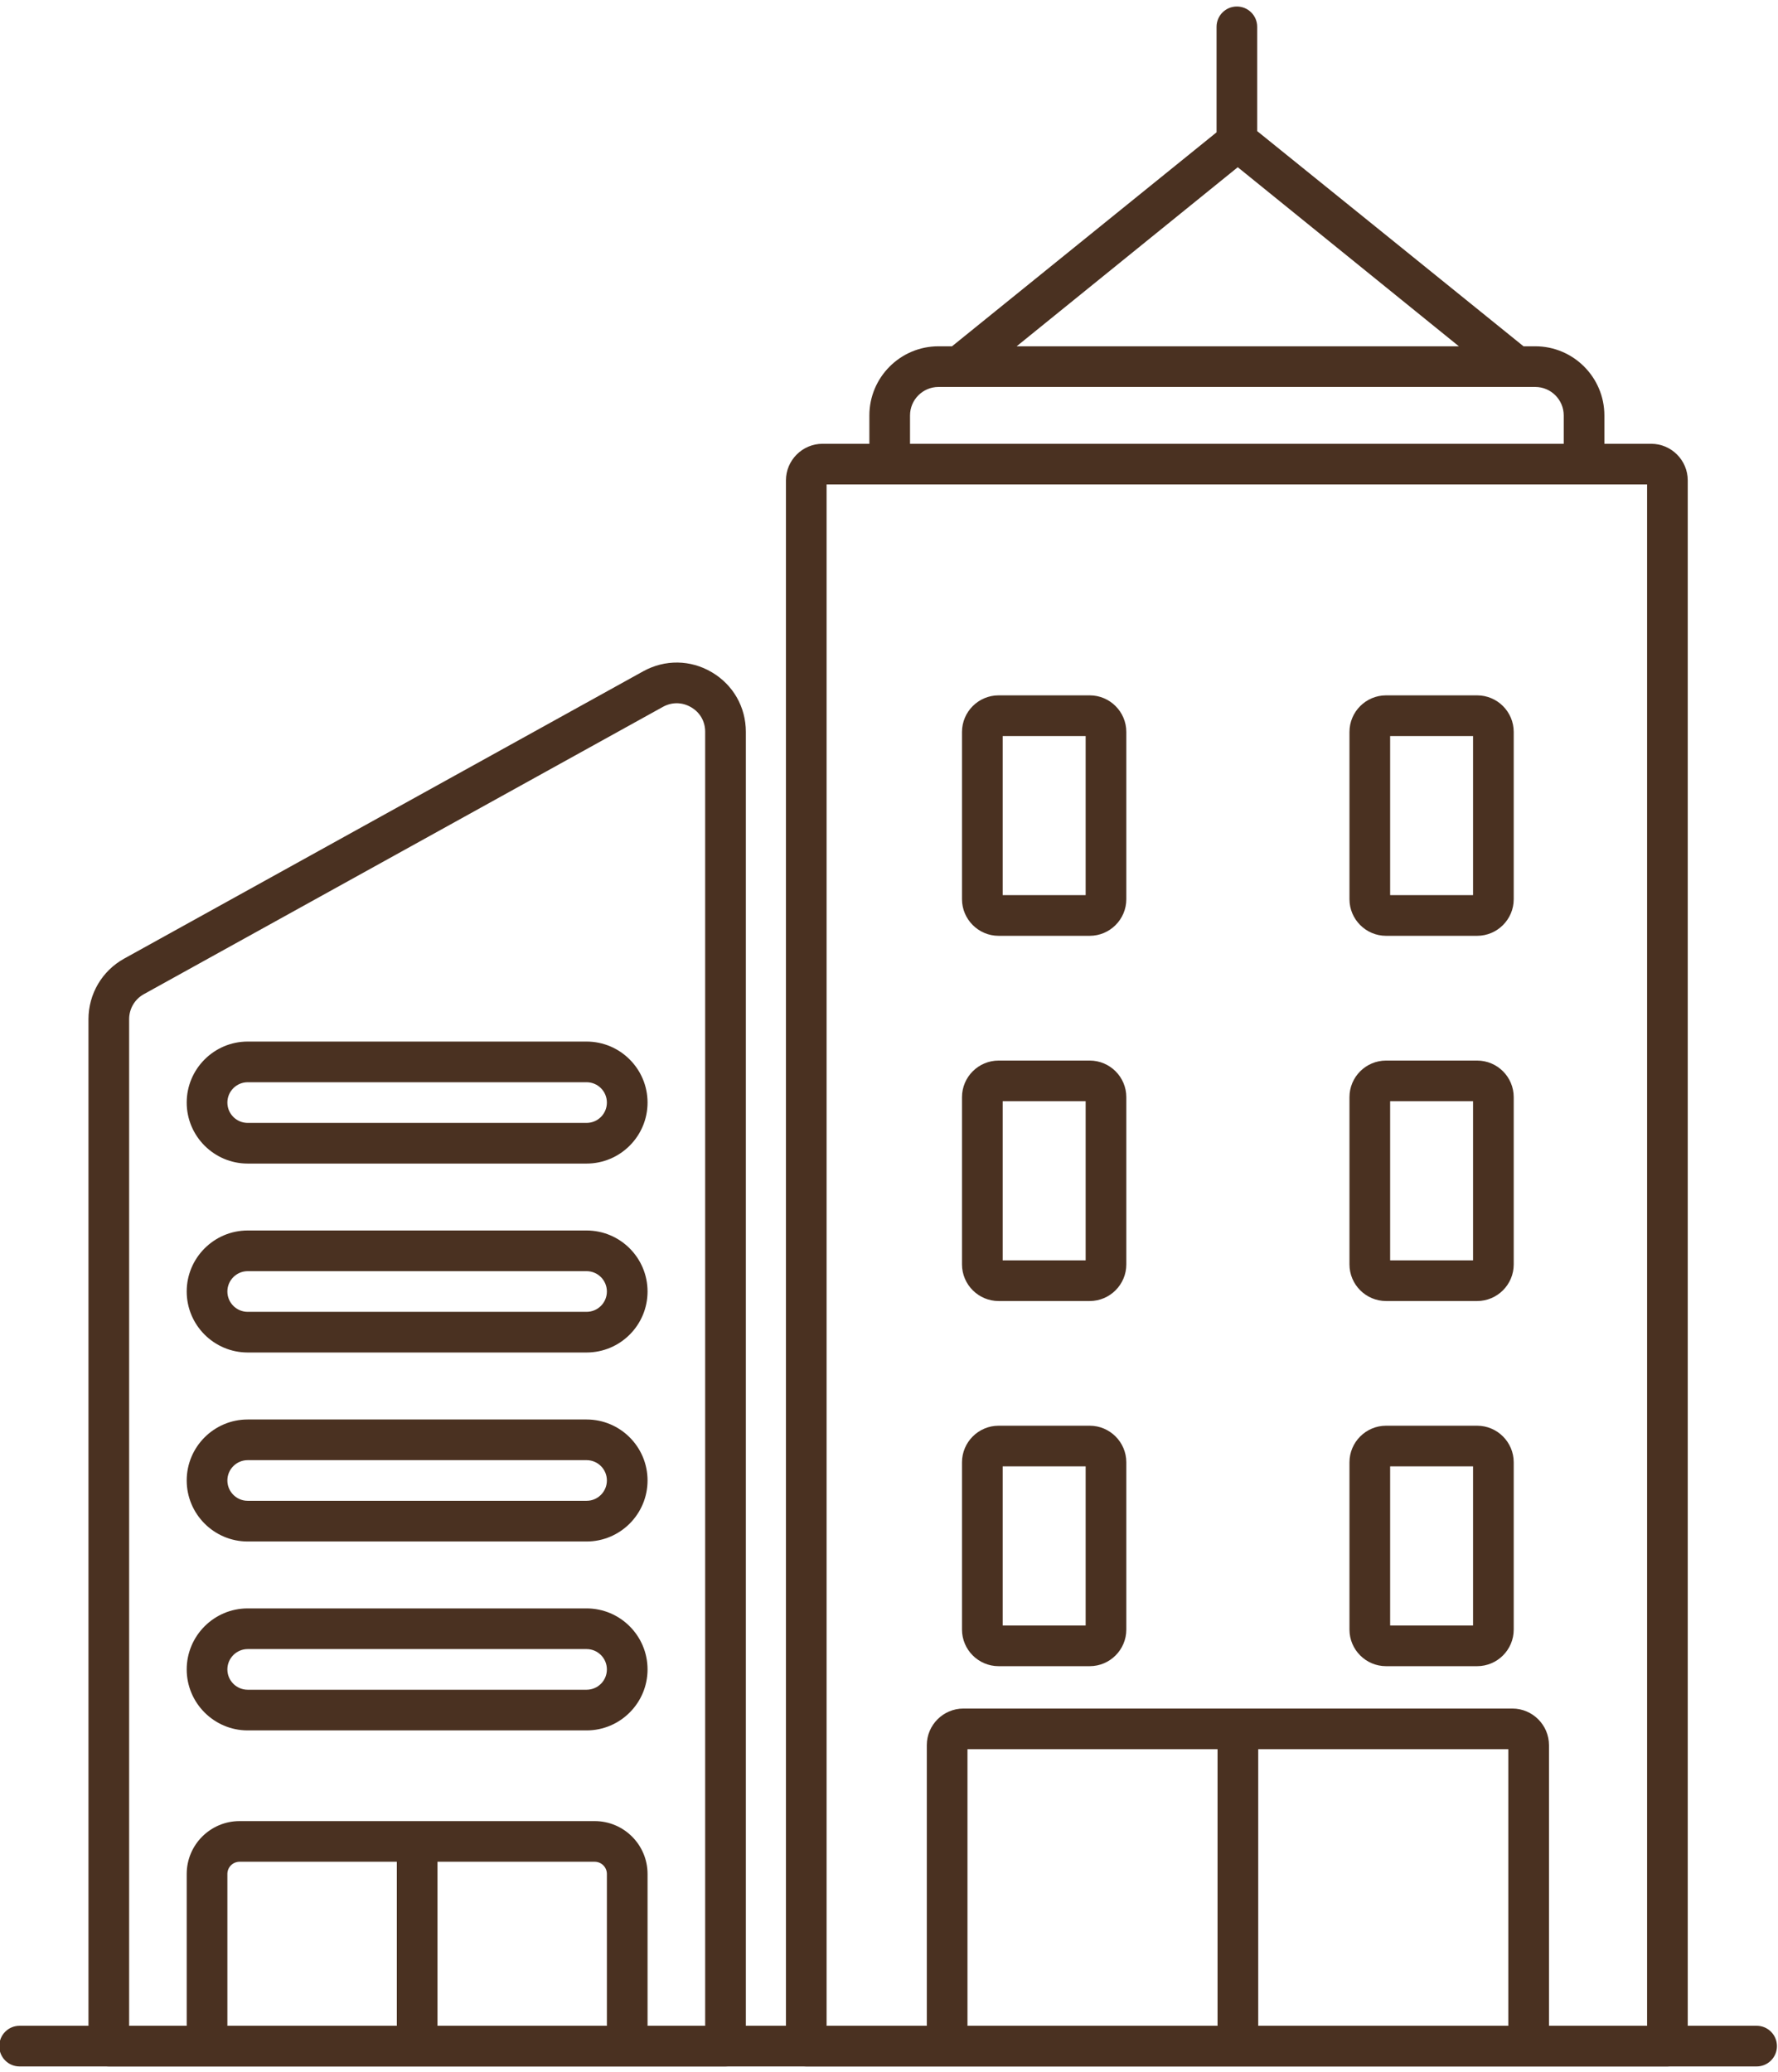 <svg width="103" height="120" xmlns="http://www.w3.org/2000/svg" xmlns:xlink="http://www.w3.org/1999/xlink" overflow="hidden"><defs><clipPath id="clip0"><rect x="660" y="205" width="103" height="120"/></clipPath></defs><g clip-path="url(#clip0)" transform="translate(-660 -205)"><path d="M66.943 52.061 71.75 52.061 71.75 42.845 66.943 42.845ZM71.986 54.417 66.707 54.417C65.541 54.417 64.587 53.464 64.587 52.297L64.587 42.609C64.587 41.439 65.541 40.489 66.707 40.489L71.986 40.489C73.153 40.489 74.106 41.439 74.106 42.609L74.106 52.297C74.106 53.464 73.153 54.417 71.986 54.417" fill="#4A3121" transform="matrix(1 0 0 1 651.142 204.788)"/><path d="M89.389 52.061 94.192 52.061 94.192 42.845 89.389 42.845ZM94.428 54.417 89.153 54.417C87.986 54.417 87.033 53.464 87.033 52.297L87.033 42.609C87.033 41.439 87.986 40.489 89.153 40.489L94.428 40.489C95.598 40.489 96.548 41.439 96.548 42.609L96.548 52.297C96.548 53.464 95.598 54.417 94.428 54.417" fill="#4A3121" transform="matrix(1 0 0 1 651.142 204.788)"/><path d="M66.943 73.215 71.75 73.215 71.75 63.998 66.943 63.998ZM71.986 75.571 66.707 75.571C65.541 75.571 64.587 74.618 64.587 73.451L64.587 63.763C64.587 62.592 65.541 61.643 66.707 61.643L71.986 61.643C73.153 61.643 74.106 62.592 74.106 63.763L74.106 73.451C74.106 74.618 73.153 75.571 71.986 75.571" fill="#4A3121" transform="matrix(1 0 0 1 651.142 204.788)"/><path d="M89.389 73.215 94.192 73.215 94.192 63.998 89.389 63.998ZM94.428 75.571 89.153 75.571C87.986 75.571 87.033 74.618 87.033 73.451L87.033 63.763C87.033 62.592 87.986 61.643 89.153 61.643L94.428 61.643C95.598 61.643 96.548 62.592 96.548 63.763L96.548 73.451C96.548 74.618 95.598 75.571 94.428 75.571" fill="#4A3121" transform="matrix(1 0 0 1 651.142 204.788)"/><path d="M66.943 94.365 71.75 94.365 71.75 85.148 66.943 85.148ZM71.986 96.721 66.707 96.721C65.541 96.721 64.587 95.771 64.587 94.601L64.587 84.913C64.587 83.746 65.541 82.793 66.707 82.793L71.986 82.793C73.153 82.793 74.106 83.746 74.106 84.913L74.106 94.601C74.106 95.771 73.153 96.721 71.986 96.721" fill="#4A3121" transform="matrix(1 0 0 1 651.142 204.788)"/><path d="M89.389 94.365 94.192 94.365 94.192 85.148 89.389 85.148ZM94.428 96.721 89.153 96.721C87.986 96.721 87.033 95.771 87.033 94.601L87.033 84.913C87.033 83.746 87.986 82.793 89.153 82.793L94.428 82.793C95.598 82.793 96.548 83.746 96.548 84.913L96.548 94.601C96.548 95.771 95.598 96.721 94.428 96.721" fill="#4A3121" transform="matrix(1 0 0 1 651.142 204.788)"/><path d="M104.274 117.55 98.591 117.55 98.591 101.296C98.591 100.129 97.637 99.176 96.471 99.176L64.668 99.176C63.501 99.176 62.548 100.129 62.548 101.296L62.548 117.55 56.743 117.55 56.743 28.272 104.274 28.272ZM81.747 117.55 81.747 101.532 96.235 101.532 96.235 117.55ZM64.904 117.55 64.904 101.532 79.391 101.532 79.391 117.55ZM61.576 24.275C61.576 23.366 62.316 22.626 63.225 22.626L97.796 22.626C98.705 22.626 99.445 23.366 99.445 24.275L99.445 25.917 61.576 25.917ZM80.562 9.898 93.371 20.27 67.753 20.27ZM104.509 25.917 101.8 25.917 101.8 24.275C101.8 22.067 100.004 20.27 97.796 20.27L97.115 20.27C97.115 20.27 81.758 7.855 81.688 7.807L81.688 1.767C81.688 1.115 81.162 0.589 80.51 0.589 79.859 0.589 79.333 1.115 79.333 1.767L79.333 7.877C79.299 7.903 64.009 20.27 64.009 20.27L63.225 20.27C61.017 20.27 59.221 22.067 59.221 24.275L59.221 25.917 56.508 25.917C55.341 25.917 54.388 26.87 54.388 28.037L54.388 118.728C54.388 119.38 54.918 119.906 55.566 119.906L105.452 119.906C106.103 119.906 106.63 119.38 106.63 118.728L106.63 28.037C106.63 26.87 105.68 25.917 104.509 25.917" fill="#4A3121" transform="matrix(1 0 0 1 651.142 204.788)"/><path d="M23.207 62.898C22.56 62.898 22.03 63.424 22.03 64.076 22.03 64.727 22.56 65.254 23.207 65.254L42.837 65.254C43.489 65.254 44.015 64.727 44.015 64.076 44.015 63.424 43.489 62.898 42.837 62.898ZM42.837 67.609 23.207 67.609C21.26 67.609 19.674 66.023 19.674 64.076 19.674 62.129 21.26 60.542 23.207 60.542L42.837 60.542C44.788 60.542 46.371 62.129 46.371 64.076 46.371 66.023 44.788 67.609 42.837 67.609" fill="#4A3121" transform="matrix(1 0 0 1 651.142 204.788)"/><path d="M23.207 73.841C22.56 73.841 22.03 74.371 22.03 75.019 22.03 75.67 22.56 76.197 23.207 76.197L42.837 76.197C43.489 76.197 44.015 75.67 44.015 75.019 44.015 74.371 43.489 73.841 42.837 73.841ZM42.837 78.552 23.207 78.552C21.26 78.552 19.674 76.969 19.674 75.019 19.674 73.072 21.26 71.485 23.207 71.485L42.837 71.485C44.788 71.485 46.371 73.072 46.371 75.019 46.371 76.969 44.788 78.552 42.837 78.552" fill="#4A3121" transform="matrix(1 0 0 1 651.142 204.788)"/><path d="M23.207 84.788C22.56 84.788 22.03 85.314 22.03 85.965 22.03 86.613 22.56 87.143 23.207 87.143L42.837 87.143C43.489 87.143 44.015 86.613 44.015 85.965 44.015 85.314 43.489 84.788 42.837 84.788ZM42.837 89.499 23.207 89.499C21.26 89.499 19.674 87.913 19.674 85.965 19.674 84.015 21.26 82.432 23.207 82.432L42.837 82.432C44.788 82.432 46.371 84.015 46.371 85.965 46.371 87.913 44.788 89.499 42.837 89.499" fill="#4A3121" transform="matrix(1 0 0 1 651.142 204.788)"/><path d="M23.207 95.731C22.56 95.731 22.03 96.261 22.03 96.909 22.03 97.56 22.56 98.086 23.207 98.086L42.837 98.086C43.489 98.086 44.015 97.56 44.015 96.909 44.015 96.261 43.489 95.731 42.837 95.731ZM42.837 100.442 23.207 100.442C21.26 100.442 19.674 98.856 19.674 96.909 19.674 94.961 21.26 93.375 23.207 93.375L42.837 93.375C44.788 93.375 46.371 94.961 46.371 96.909 46.371 98.856 44.788 100.442 42.837 100.442" fill="#4A3121" transform="matrix(1 0 0 1 651.142 204.788)"/><path d="M49.709 117.55 46.371 117.55 46.371 108.757C46.371 107.068 44.998 105.695 43.309 105.695L22.736 105.695C21.047 105.695 19.674 107.068 19.674 108.757L19.674 117.55 16.339 117.55 16.339 59.243C16.339 58.643 16.663 58.091 17.186 57.8L47.262 41.155C47.784 40.868 48.381 40.875 48.9 41.181 49.415 41.483 49.709 42.002 49.709 42.602ZM34.202 117.55 34.202 108.05 43.309 108.05C43.699 108.05 44.015 108.367 44.015 108.757L44.015 117.55ZM22.03 117.55 22.03 108.757C22.03 108.367 22.346 108.05 22.736 108.05L31.846 108.05 31.846 117.55ZM50.092 39.149C48.859 38.42 47.376 38.402 46.121 39.094L16.048 55.739C14.771 56.445 13.983 57.789 13.983 59.243L13.983 118.728C13.983 119.38 14.51 119.906 15.161 119.906L50.887 119.906C51.539 119.906 52.065 119.38 52.065 118.728L52.065 42.602C52.065 41.166 51.329 39.878 50.092 39.149" fill="#4A3121" transform="matrix(1 0 0 1 651.142 204.788)"/><path d="M110.62 119.906 9.993 119.906C9.342 119.906 8.816 119.38 8.816 118.728 8.816 118.077 9.342 117.55 9.993 117.55L110.62 117.55C111.271 117.55 111.797 118.077 111.797 118.728 111.797 119.38 111.271 119.906 110.62 119.906" fill="#4A3121" transform="matrix(1 0 0 1 651.142 204.788)"/></g></svg>